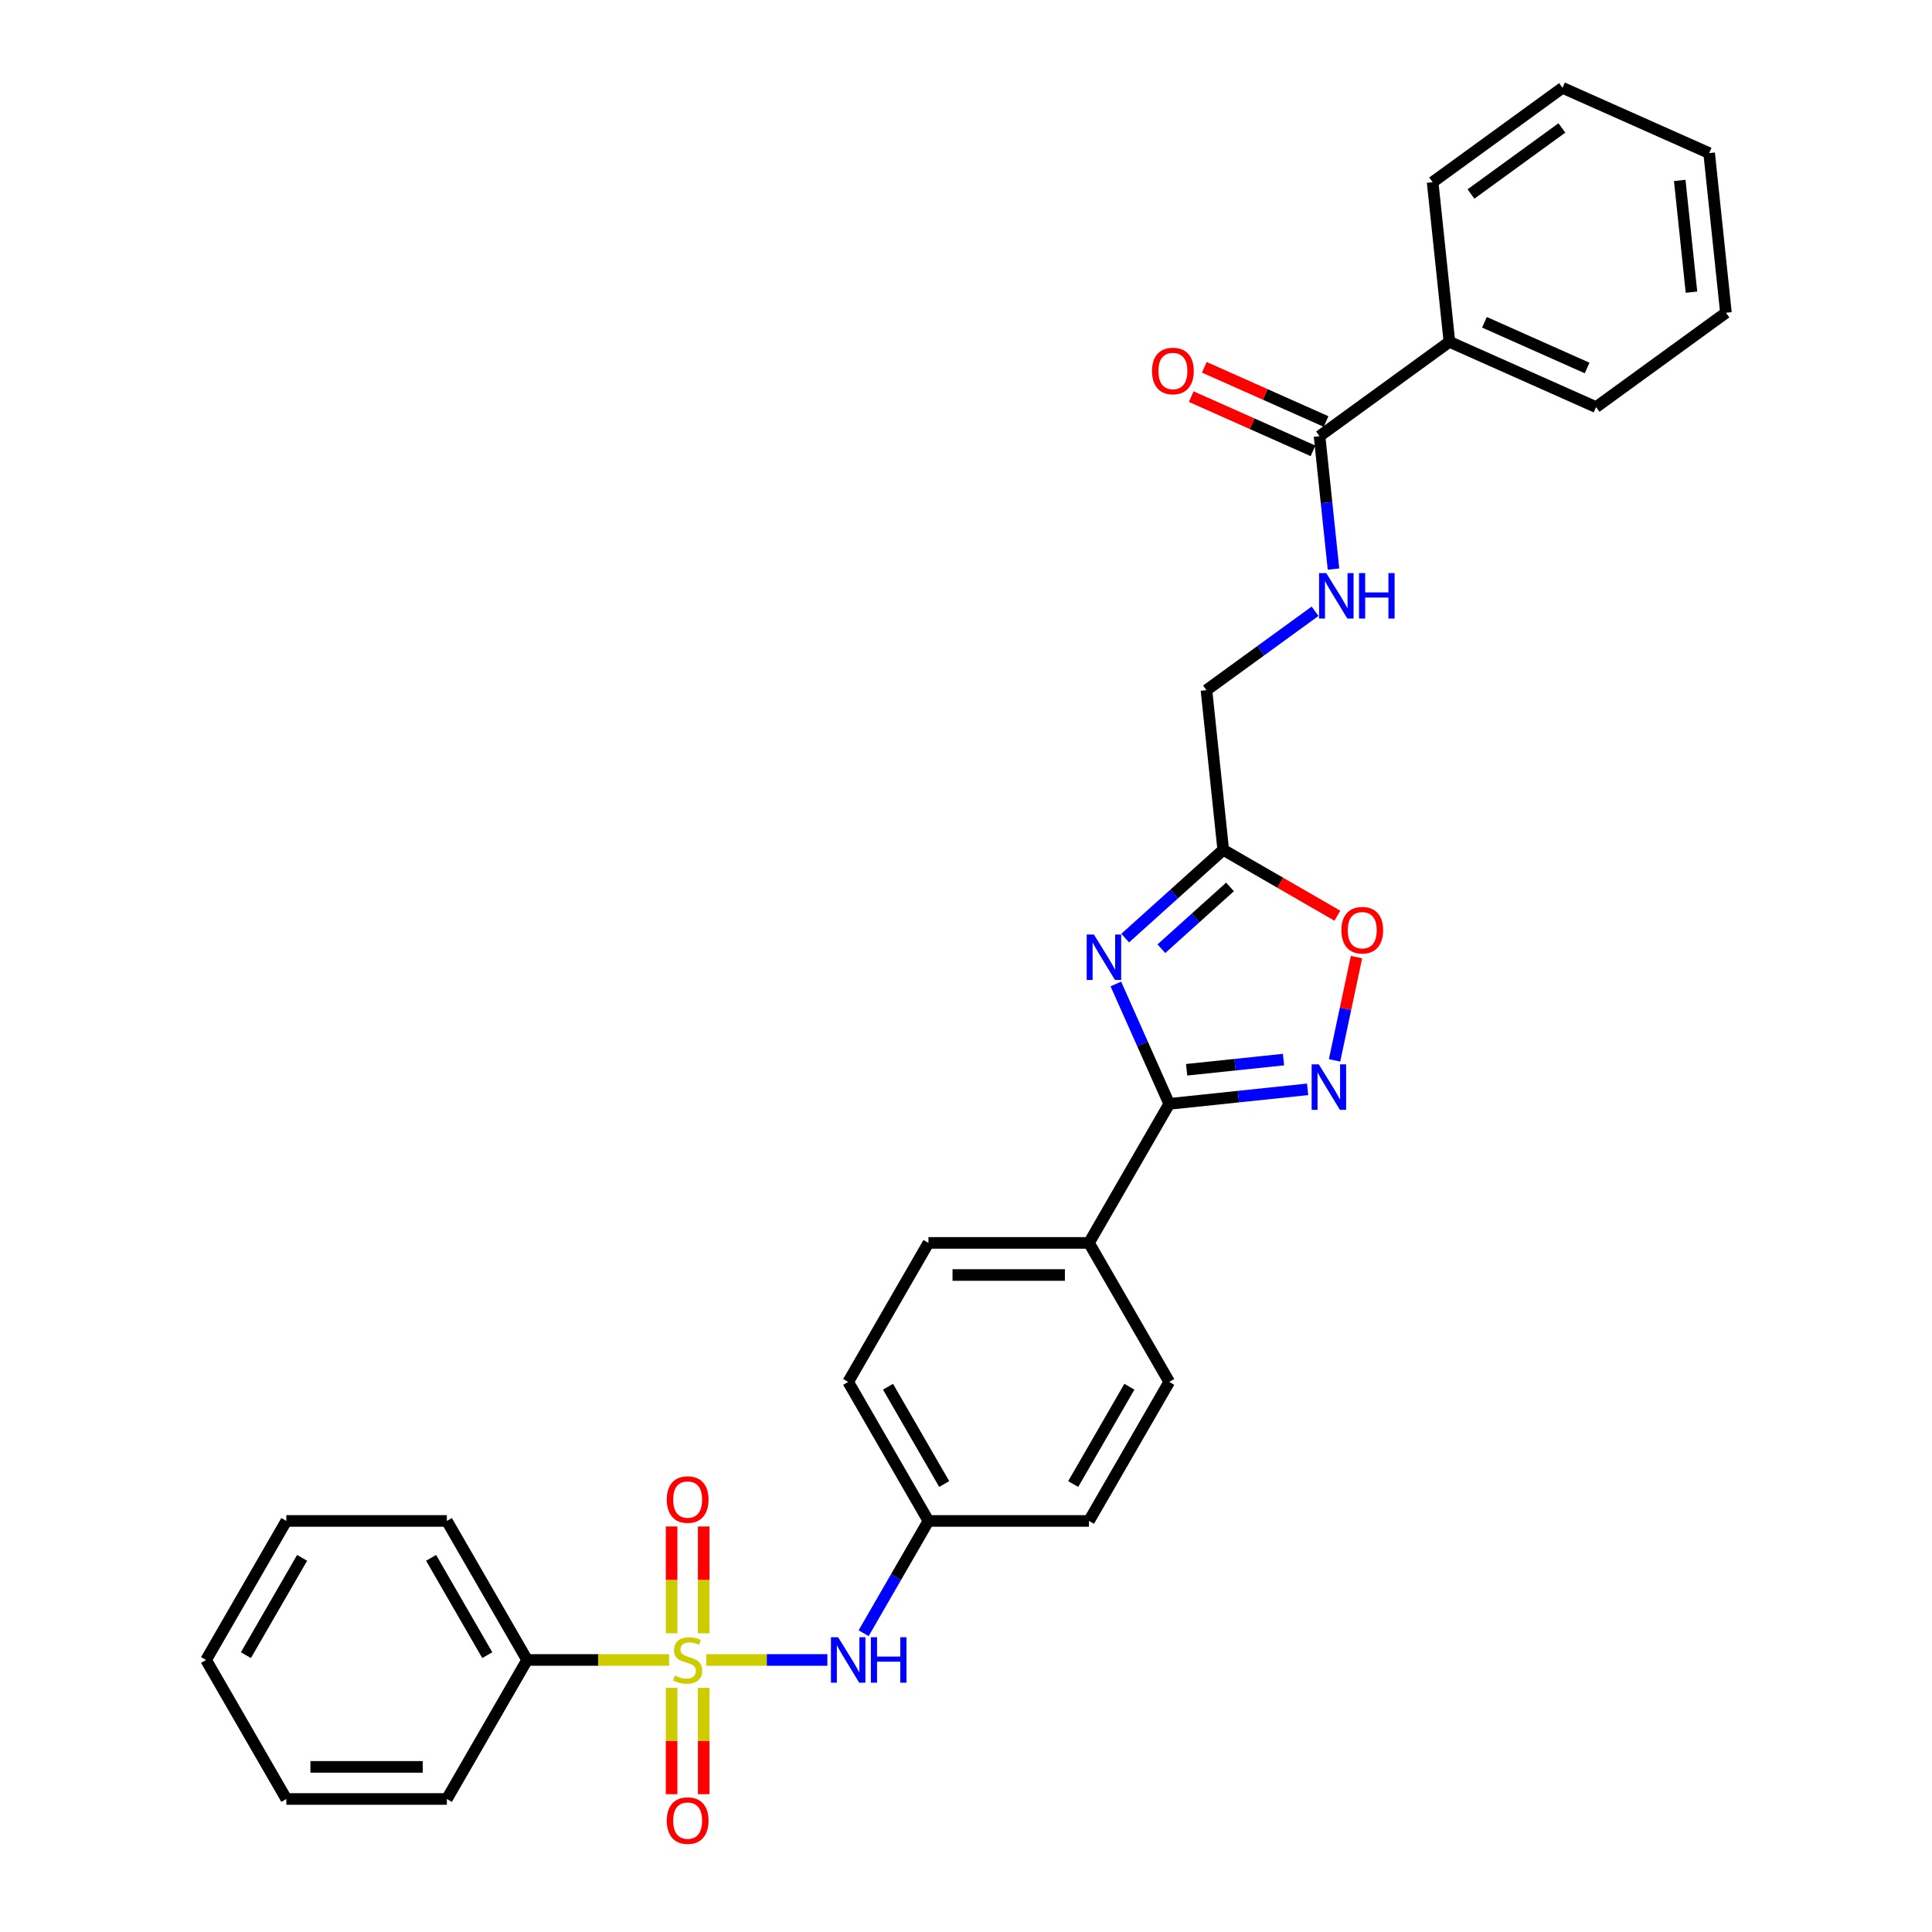 <?xml version='1.0' encoding='iso-8859-1'?>
<svg version='1.1' baseProfile='full'
              xmlns='http://www.w3.org/2000/svg'
                      xmlns:rdkit='http://www.rdkit.org/xml'
                      xmlns:xlink='http://www.w3.org/1999/xlink'
                  xml:space='preserve'
width='1000px' height='1000px' viewBox='0 0 1000 1000'>
<!-- END OF HEADER -->
<rect style='opacity:1.0;fill:#FFFFFF;stroke:none' width='1000' height='1000' x='0' y='0'> </rect>
<path class='bond-4' d='M 365.549,859.194 L 396.902,859.194' style='fill:none;fill-rule:evenodd;stroke:#CCCC00;stroke-width:6px;stroke-linecap:butt;stroke-linejoin:miter;stroke-opacity:1' />
<path class='bond-4' d='M 396.902,859.194 L 428.255,859.194' style='fill:none;fill-rule:evenodd;stroke:#0000FF;stroke-width:6px;stroke-linecap:butt;stroke-linejoin:miter;stroke-opacity:1' />
<path class='bond-7' d='M 364.236,845.384 L 364.236,817.743' style='fill:none;fill-rule:evenodd;stroke:#CCCC00;stroke-width:6px;stroke-linecap:butt;stroke-linejoin:miter;stroke-opacity:1' />
<path class='bond-7' d='M 364.236,817.743 L 364.236,790.101' style='fill:none;fill-rule:evenodd;stroke:#FF0000;stroke-width:6px;stroke-linecap:butt;stroke-linejoin:miter;stroke-opacity:1' />
<path class='bond-7' d='M 347.619,845.384 L 347.619,817.743' style='fill:none;fill-rule:evenodd;stroke:#CCCC00;stroke-width:6px;stroke-linecap:butt;stroke-linejoin:miter;stroke-opacity:1' />
<path class='bond-7' d='M 347.619,817.743 L 347.619,790.101' style='fill:none;fill-rule:evenodd;stroke:#FF0000;stroke-width:6px;stroke-linecap:butt;stroke-linejoin:miter;stroke-opacity:1' />
<path class='bond-8' d='M 347.619,873.634 L 347.619,901.151' style='fill:none;fill-rule:evenodd;stroke:#CCCC00;stroke-width:6px;stroke-linecap:butt;stroke-linejoin:miter;stroke-opacity:1' />
<path class='bond-8' d='M 347.619,901.151 L 347.619,928.667' style='fill:none;fill-rule:evenodd;stroke:#FF0000;stroke-width:6px;stroke-linecap:butt;stroke-linejoin:miter;stroke-opacity:1' />
<path class='bond-8' d='M 364.236,873.634 L 364.236,901.151' style='fill:none;fill-rule:evenodd;stroke:#CCCC00;stroke-width:6px;stroke-linecap:butt;stroke-linejoin:miter;stroke-opacity:1' />
<path class='bond-8' d='M 364.236,901.151 L 364.236,928.667' style='fill:none;fill-rule:evenodd;stroke:#FF0000;stroke-width:6px;stroke-linecap:butt;stroke-linejoin:miter;stroke-opacity:1' />
<path class='bond-10' d='M 346.306,859.194 L 309.573,859.194' style='fill:none;fill-rule:evenodd;stroke:#CCCC00;stroke-width:6px;stroke-linecap:butt;stroke-linejoin:miter;stroke-opacity:1' />
<path class='bond-10' d='M 309.573,859.194 L 272.84,859.194' style='fill:none;fill-rule:evenodd;stroke:#000000;stroke-width:6px;stroke-linecap:butt;stroke-linejoin:miter;stroke-opacity:1' />
<path class='bond-0' d='M 577.56,509.306 L 591.376,540.337' style='fill:none;fill-rule:evenodd;stroke:#0000FF;stroke-width:6px;stroke-linecap:butt;stroke-linejoin:miter;stroke-opacity:1' />
<path class='bond-0' d='M 591.376,540.337 L 605.192,571.368' style='fill:none;fill-rule:evenodd;stroke:#000000;stroke-width:6px;stroke-linecap:butt;stroke-linejoin:miter;stroke-opacity:1' />
<path class='bond-3' d='M 582.398,485.558 L 607.77,462.713' style='fill:none;fill-rule:evenodd;stroke:#0000FF;stroke-width:6px;stroke-linecap:butt;stroke-linejoin:miter;stroke-opacity:1' />
<path class='bond-3' d='M 607.77,462.713 L 633.143,439.867' style='fill:none;fill-rule:evenodd;stroke:#000000;stroke-width:6px;stroke-linecap:butt;stroke-linejoin:miter;stroke-opacity:1' />
<path class='bond-3' d='M 601.129,491.054 L 618.89,475.062' style='fill:none;fill-rule:evenodd;stroke:#0000FF;stroke-width:6px;stroke-linecap:butt;stroke-linejoin:miter;stroke-opacity:1' />
<path class='bond-3' d='M 618.89,475.062 L 636.651,459.07' style='fill:none;fill-rule:evenodd;stroke:#000000;stroke-width:6px;stroke-linecap:butt;stroke-linejoin:miter;stroke-opacity:1' />
<path class='bond-1' d='M 605.192,571.368 L 563.648,643.325' style='fill:none;fill-rule:evenodd;stroke:#000000;stroke-width:6px;stroke-linecap:butt;stroke-linejoin:miter;stroke-opacity:1' />
<path class='bond-2' d='M 605.192,571.368 L 641.008,567.604' style='fill:none;fill-rule:evenodd;stroke:#000000;stroke-width:6px;stroke-linecap:butt;stroke-linejoin:miter;stroke-opacity:1' />
<path class='bond-2' d='M 641.008,567.604 L 676.824,563.839' style='fill:none;fill-rule:evenodd;stroke:#0000FF;stroke-width:6px;stroke-linecap:butt;stroke-linejoin:miter;stroke-opacity:1' />
<path class='bond-2' d='M 614.199,553.712 L 639.271,551.077' style='fill:none;fill-rule:evenodd;stroke:#000000;stroke-width:6px;stroke-linecap:butt;stroke-linejoin:miter;stroke-opacity:1' />
<path class='bond-2' d='M 639.271,551.077 L 664.342,548.442' style='fill:none;fill-rule:evenodd;stroke:#0000FF;stroke-width:6px;stroke-linecap:butt;stroke-linejoin:miter;stroke-opacity:1' />
<path class='bond-5' d='M 690.767,548.841 L 696.447,522.119' style='fill:none;fill-rule:evenodd;stroke:#0000FF;stroke-width:6px;stroke-linecap:butt;stroke-linejoin:miter;stroke-opacity:1' />
<path class='bond-5' d='M 696.447,522.119 L 702.126,495.398' style='fill:none;fill-rule:evenodd;stroke:#FF0000;stroke-width:6px;stroke-linecap:butt;stroke-linejoin:miter;stroke-opacity:1' />
<path class='bond-13' d='M 633.143,439.867 L 624.458,357.234' style='fill:none;fill-rule:evenodd;stroke:#000000;stroke-width:6px;stroke-linecap:butt;stroke-linejoin:miter;stroke-opacity:1' />
<path class='bond-32' d='M 633.143,439.867 L 662.682,456.921' style='fill:none;fill-rule:evenodd;stroke:#000000;stroke-width:6px;stroke-linecap:butt;stroke-linejoin:miter;stroke-opacity:1' />
<path class='bond-32' d='M 662.682,456.921 L 692.221,473.975' style='fill:none;fill-rule:evenodd;stroke:#FF0000;stroke-width:6px;stroke-linecap:butt;stroke-linejoin:miter;stroke-opacity:1' />
<path class='bond-15' d='M 447.008,845.351 L 463.784,816.294' style='fill:none;fill-rule:evenodd;stroke:#0000FF;stroke-width:6px;stroke-linecap:butt;stroke-linejoin:miter;stroke-opacity:1' />
<path class='bond-15' d='M 463.784,816.294 L 480.56,787.237' style='fill:none;fill-rule:evenodd;stroke:#000000;stroke-width:6px;stroke-linecap:butt;stroke-linejoin:miter;stroke-opacity:1' />
<path class='bond-6' d='M 682.993,225.763 L 686.608,260.158' style='fill:none;fill-rule:evenodd;stroke:#000000;stroke-width:6px;stroke-linecap:butt;stroke-linejoin:miter;stroke-opacity:1' />
<path class='bond-6' d='M 686.608,260.158 L 690.223,294.554' style='fill:none;fill-rule:evenodd;stroke:#0000FF;stroke-width:6px;stroke-linecap:butt;stroke-linejoin:miter;stroke-opacity:1' />
<path class='bond-12' d='M 686.372,218.173 L 654.859,204.142' style='fill:none;fill-rule:evenodd;stroke:#000000;stroke-width:6px;stroke-linecap:butt;stroke-linejoin:miter;stroke-opacity:1' />
<path class='bond-12' d='M 654.859,204.142 L 623.346,190.112' style='fill:none;fill-rule:evenodd;stroke:#FF0000;stroke-width:6px;stroke-linecap:butt;stroke-linejoin:miter;stroke-opacity:1' />
<path class='bond-12' d='M 679.613,233.354 L 648.1,219.323' style='fill:none;fill-rule:evenodd;stroke:#000000;stroke-width:6px;stroke-linecap:butt;stroke-linejoin:miter;stroke-opacity:1' />
<path class='bond-12' d='M 648.1,219.323 L 616.587,205.293' style='fill:none;fill-rule:evenodd;stroke:#FF0000;stroke-width:6px;stroke-linecap:butt;stroke-linejoin:miter;stroke-opacity:1' />
<path class='bond-14' d='M 682.993,225.763 L 750.212,176.925' style='fill:none;fill-rule:evenodd;stroke:#000000;stroke-width:6px;stroke-linecap:butt;stroke-linejoin:miter;stroke-opacity:1' />
<path class='bond-9' d='M 680.677,316.389 L 652.567,336.811' style='fill:none;fill-rule:evenodd;stroke:#0000FF;stroke-width:6px;stroke-linecap:butt;stroke-linejoin:miter;stroke-opacity:1' />
<path class='bond-9' d='M 652.567,336.811 L 624.458,357.234' style='fill:none;fill-rule:evenodd;stroke:#000000;stroke-width:6px;stroke-linecap:butt;stroke-linejoin:miter;stroke-opacity:1' />
<path class='bond-20' d='M 272.84,859.194 L 231.296,787.237' style='fill:none;fill-rule:evenodd;stroke:#000000;stroke-width:6px;stroke-linecap:butt;stroke-linejoin:miter;stroke-opacity:1' />
<path class='bond-20' d='M 252.217,856.709 L 223.136,806.34' style='fill:none;fill-rule:evenodd;stroke:#000000;stroke-width:6px;stroke-linecap:butt;stroke-linejoin:miter;stroke-opacity:1' />
<path class='bond-21' d='M 272.84,859.194 L 231.296,931.15' style='fill:none;fill-rule:evenodd;stroke:#000000;stroke-width:6px;stroke-linecap:butt;stroke-linejoin:miter;stroke-opacity:1' />
<path class='bond-11' d='M 563.648,643.325 L 480.56,643.325' style='fill:none;fill-rule:evenodd;stroke:#000000;stroke-width:6px;stroke-linecap:butt;stroke-linejoin:miter;stroke-opacity:1' />
<path class='bond-11' d='M 551.184,659.942 L 493.023,659.942' style='fill:none;fill-rule:evenodd;stroke:#000000;stroke-width:6px;stroke-linecap:butt;stroke-linejoin:miter;stroke-opacity:1' />
<path class='bond-31' d='M 563.648,643.325 L 605.192,715.281' style='fill:none;fill-rule:evenodd;stroke:#000000;stroke-width:6px;stroke-linecap:butt;stroke-linejoin:miter;stroke-opacity:1' />
<path class='bond-22' d='M 750.212,176.925 L 826.117,210.72' style='fill:none;fill-rule:evenodd;stroke:#000000;stroke-width:6px;stroke-linecap:butt;stroke-linejoin:miter;stroke-opacity:1' />
<path class='bond-22' d='M 768.357,166.814 L 821.49,190.47' style='fill:none;fill-rule:evenodd;stroke:#000000;stroke-width:6px;stroke-linecap:butt;stroke-linejoin:miter;stroke-opacity:1' />
<path class='bond-23' d='M 750.212,176.925 L 741.527,94.293' style='fill:none;fill-rule:evenodd;stroke:#000000;stroke-width:6px;stroke-linecap:butt;stroke-linejoin:miter;stroke-opacity:1' />
<path class='bond-18' d='M 480.56,787.237 L 563.648,787.237' style='fill:none;fill-rule:evenodd;stroke:#000000;stroke-width:6px;stroke-linecap:butt;stroke-linejoin:miter;stroke-opacity:1' />
<path class='bond-19' d='M 480.56,787.237 L 439.016,715.281' style='fill:none;fill-rule:evenodd;stroke:#000000;stroke-width:6px;stroke-linecap:butt;stroke-linejoin:miter;stroke-opacity:1' />
<path class='bond-19' d='M 488.719,768.135 L 459.638,717.766' style='fill:none;fill-rule:evenodd;stroke:#000000;stroke-width:6px;stroke-linecap:butt;stroke-linejoin:miter;stroke-opacity:1' />
<path class='bond-16' d='M 605.192,715.281 L 563.648,787.237' style='fill:none;fill-rule:evenodd;stroke:#000000;stroke-width:6px;stroke-linecap:butt;stroke-linejoin:miter;stroke-opacity:1' />
<path class='bond-16' d='M 584.569,717.766 L 555.488,768.135' style='fill:none;fill-rule:evenodd;stroke:#000000;stroke-width:6px;stroke-linecap:butt;stroke-linejoin:miter;stroke-opacity:1' />
<path class='bond-17' d='M 480.56,643.325 L 439.016,715.281' style='fill:none;fill-rule:evenodd;stroke:#000000;stroke-width:6px;stroke-linecap:butt;stroke-linejoin:miter;stroke-opacity:1' />
<path class='bond-24' d='M 231.296,787.237 L 148.207,787.237' style='fill:none;fill-rule:evenodd;stroke:#000000;stroke-width:6px;stroke-linecap:butt;stroke-linejoin:miter;stroke-opacity:1' />
<path class='bond-25' d='M 231.296,931.15 L 148.207,931.15' style='fill:none;fill-rule:evenodd;stroke:#000000;stroke-width:6px;stroke-linecap:butt;stroke-linejoin:miter;stroke-opacity:1' />
<path class='bond-25' d='M 218.832,914.532 L 160.671,914.532' style='fill:none;fill-rule:evenodd;stroke:#000000;stroke-width:6px;stroke-linecap:butt;stroke-linejoin:miter;stroke-opacity:1' />
<path class='bond-26' d='M 826.117,210.72 L 893.337,161.882' style='fill:none;fill-rule:evenodd;stroke:#000000;stroke-width:6px;stroke-linecap:butt;stroke-linejoin:miter;stroke-opacity:1' />
<path class='bond-27' d='M 741.527,94.293 L 808.747,45.455' style='fill:none;fill-rule:evenodd;stroke:#000000;stroke-width:6px;stroke-linecap:butt;stroke-linejoin:miter;stroke-opacity:1' />
<path class='bond-27' d='M 761.378,100.411 L 808.431,66.224' style='fill:none;fill-rule:evenodd;stroke:#000000;stroke-width:6px;stroke-linecap:butt;stroke-linejoin:miter;stroke-opacity:1' />
<path class='bond-30' d='M 148.207,787.237 L 106.663,859.194' style='fill:none;fill-rule:evenodd;stroke:#000000;stroke-width:6px;stroke-linecap:butt;stroke-linejoin:miter;stroke-opacity:1' />
<path class='bond-30' d='M 156.367,806.34 L 127.286,856.709' style='fill:none;fill-rule:evenodd;stroke:#000000;stroke-width:6px;stroke-linecap:butt;stroke-linejoin:miter;stroke-opacity:1' />
<path class='bond-28' d='M 148.207,931.15 L 106.663,859.194' style='fill:none;fill-rule:evenodd;stroke:#000000;stroke-width:6px;stroke-linecap:butt;stroke-linejoin:miter;stroke-opacity:1' />
<path class='bond-33' d='M 893.337,161.882 L 884.651,79.249' style='fill:none;fill-rule:evenodd;stroke:#000000;stroke-width:6px;stroke-linecap:butt;stroke-linejoin:miter;stroke-opacity:1' />
<path class='bond-33' d='M 875.507,151.224 L 869.428,93.381' style='fill:none;fill-rule:evenodd;stroke:#000000;stroke-width:6px;stroke-linecap:butt;stroke-linejoin:miter;stroke-opacity:1' />
<path class='bond-29' d='M 808.747,45.455 L 884.651,79.249' style='fill:none;fill-rule:evenodd;stroke:#000000;stroke-width:6px;stroke-linecap:butt;stroke-linejoin:miter;stroke-opacity:1' />
<path  class='atom-0' d='M 349.28 867.27
Q 349.546 867.37, 350.643 867.835
Q 351.74 868.3, 352.936 868.599
Q 354.166 868.865, 355.363 868.865
Q 357.589 868.865, 358.885 867.802
Q 360.182 866.705, 360.182 864.81
Q 360.182 863.514, 359.517 862.717
Q 358.885 861.919, 357.888 861.487
Q 356.891 861.055, 355.23 860.556
Q 353.136 859.925, 351.873 859.327
Q 350.643 858.728, 349.746 857.465
Q 348.882 856.202, 348.882 854.075
Q 348.882 851.117, 350.876 849.29
Q 352.903 847.462, 356.891 847.462
Q 359.617 847.462, 362.708 848.758
L 361.943 851.317
Q 359.118 850.154, 356.991 850.154
Q 354.698 850.154, 353.435 851.117
Q 352.172 852.048, 352.205 853.677
Q 352.205 854.94, 352.837 855.704
Q 353.501 856.468, 354.432 856.9
Q 355.396 857.332, 356.991 857.831
Q 359.118 858.496, 360.381 859.16
Q 361.644 859.825, 362.541 861.188
Q 363.472 862.517, 363.472 864.81
Q 363.472 868.067, 361.278 869.829
Q 359.118 871.557, 355.495 871.557
Q 353.402 871.557, 351.806 871.092
Q 350.244 870.66, 348.383 869.895
L 349.28 867.27
' fill='#CCCC00'/>
<path  class='atom-1' d='M 566.195 483.698
L 573.906 496.162
Q 574.67 497.391, 575.9 499.618
Q 577.13 501.845, 577.196 501.978
L 577.196 483.698
L 580.32 483.698
L 580.32 507.229
L 577.097 507.229
L 568.821 493.602
Q 567.857 492.007, 566.827 490.179
Q 565.83 488.351, 565.531 487.786
L 565.531 507.229
L 562.473 507.229
L 562.473 483.698
L 566.195 483.698
' fill='#0000FF'/>
<path  class='atom-3' d='M 682.623 550.918
L 690.334 563.381
Q 691.098 564.611, 692.328 566.838
Q 693.558 569.064, 693.624 569.197
L 693.624 550.918
L 696.748 550.918
L 696.748 574.448
L 693.524 574.448
L 685.249 560.822
Q 684.285 559.227, 683.255 557.399
Q 682.258 555.571, 681.958 555.006
L 681.958 574.448
L 678.901 574.448
L 678.901 550.918
L 682.623 550.918
' fill='#0000FF'/>
<path  class='atom-5' d='M 433.814 847.428
L 441.525 859.892
Q 442.289 861.121, 443.519 863.348
Q 444.749 865.575, 444.815 865.708
L 444.815 847.428
L 447.939 847.428
L 447.939 870.959
L 444.715 870.959
L 436.44 857.332
Q 435.476 855.737, 434.446 853.909
Q 433.449 852.081, 433.15 851.516
L 433.15 870.959
L 430.092 870.959
L 430.092 847.428
L 433.814 847.428
' fill='#0000FF'/>
<path  class='atom-5' d='M 450.764 847.428
L 453.955 847.428
L 453.955 857.432
L 465.986 857.432
L 465.986 847.428
L 469.177 847.428
L 469.177 870.959
L 465.986 870.959
L 465.986 860.091
L 453.955 860.091
L 453.955 870.959
L 450.764 870.959
L 450.764 847.428
' fill='#0000FF'/>
<path  class='atom-6' d='M 694.298 481.477
Q 694.298 475.827, 697.09 472.67
Q 699.882 469.513, 705.099 469.513
Q 710.317 469.513, 713.109 472.67
Q 715.901 475.827, 715.901 481.477
Q 715.901 487.194, 713.076 490.451
Q 710.251 493.675, 705.099 493.675
Q 699.915 493.675, 697.09 490.451
Q 694.298 487.227, 694.298 481.477
M 705.099 491.016
Q 708.689 491.016, 710.616 488.623
Q 712.577 486.197, 712.577 481.477
Q 712.577 476.858, 710.616 474.531
Q 708.689 472.171, 705.099 472.171
Q 701.51 472.171, 699.549 474.498
Q 697.622 476.824, 697.622 481.477
Q 697.622 486.23, 699.549 488.623
Q 701.51 491.016, 705.099 491.016
' fill='#FF0000'/>
<path  class='atom-8' d='M 345.126 776.172
Q 345.126 770.522, 347.918 767.365
Q 350.71 764.207, 355.928 764.207
Q 361.145 764.207, 363.937 767.365
Q 366.729 770.522, 366.729 776.172
Q 366.729 781.889, 363.904 785.146
Q 361.079 788.369, 355.928 788.369
Q 350.743 788.369, 347.918 785.146
Q 345.126 781.922, 345.126 776.172
M 355.928 785.711
Q 359.517 785.711, 361.445 783.318
Q 363.405 780.891, 363.405 776.172
Q 363.405 771.552, 361.445 769.226
Q 359.517 766.866, 355.928 766.866
Q 352.338 766.866, 350.377 769.193
Q 348.45 771.519, 348.45 776.172
Q 348.45 780.925, 350.377 783.318
Q 352.338 785.711, 355.928 785.711
' fill='#FF0000'/>
<path  class='atom-9' d='M 345.126 942.348
Q 345.126 936.698, 347.918 933.541
Q 350.71 930.383, 355.928 930.383
Q 361.145 930.383, 363.937 933.541
Q 366.729 936.698, 366.729 942.348
Q 366.729 948.065, 363.904 951.322
Q 361.079 954.545, 355.928 954.545
Q 350.743 954.545, 347.918 951.322
Q 345.126 948.098, 345.126 942.348
M 355.928 951.887
Q 359.517 951.887, 361.445 949.494
Q 363.405 947.068, 363.405 942.348
Q 363.405 937.728, 361.445 935.402
Q 359.517 933.042, 355.928 933.042
Q 352.338 933.042, 350.377 935.369
Q 348.45 937.695, 348.45 942.348
Q 348.45 947.101, 350.377 949.494
Q 352.338 951.887, 355.928 951.887
' fill='#FF0000'/>
<path  class='atom-10' d='M 686.476 296.631
L 694.187 309.094
Q 694.951 310.324, 696.181 312.55
Q 697.411 314.777, 697.477 314.91
L 697.477 296.631
L 700.601 296.631
L 700.601 320.161
L 697.377 320.161
L 689.102 306.535
Q 688.138 304.94, 687.108 303.112
Q 686.111 301.284, 685.812 300.719
L 685.812 320.161
L 682.754 320.161
L 682.754 296.631
L 686.476 296.631
' fill='#0000FF'/>
<path  class='atom-10' d='M 703.426 296.631
L 706.617 296.631
L 706.617 306.635
L 718.648 306.635
L 718.648 296.631
L 721.839 296.631
L 721.839 320.161
L 718.648 320.161
L 718.648 309.293
L 706.617 309.293
L 706.617 320.161
L 703.426 320.161
L 703.426 296.631
' fill='#0000FF'/>
<path  class='atom-13' d='M 596.286 192.035
Q 596.286 186.385, 599.078 183.227
Q 601.87 180.07, 607.088 180.07
Q 612.306 180.07, 615.098 183.227
Q 617.889 186.385, 617.889 192.035
Q 617.889 197.751, 615.064 201.008
Q 612.239 204.232, 607.088 204.232
Q 601.903 204.232, 599.078 201.008
Q 596.286 197.784, 596.286 192.035
M 607.088 201.573
Q 610.677 201.573, 612.605 199.18
Q 614.566 196.754, 614.566 192.035
Q 614.566 187.415, 612.605 185.089
Q 610.677 182.729, 607.088 182.729
Q 603.499 182.729, 601.538 185.055
Q 599.61 187.382, 599.61 192.035
Q 599.61 196.787, 601.538 199.18
Q 603.499 201.573, 607.088 201.573
' fill='#FF0000'/>
</svg>

